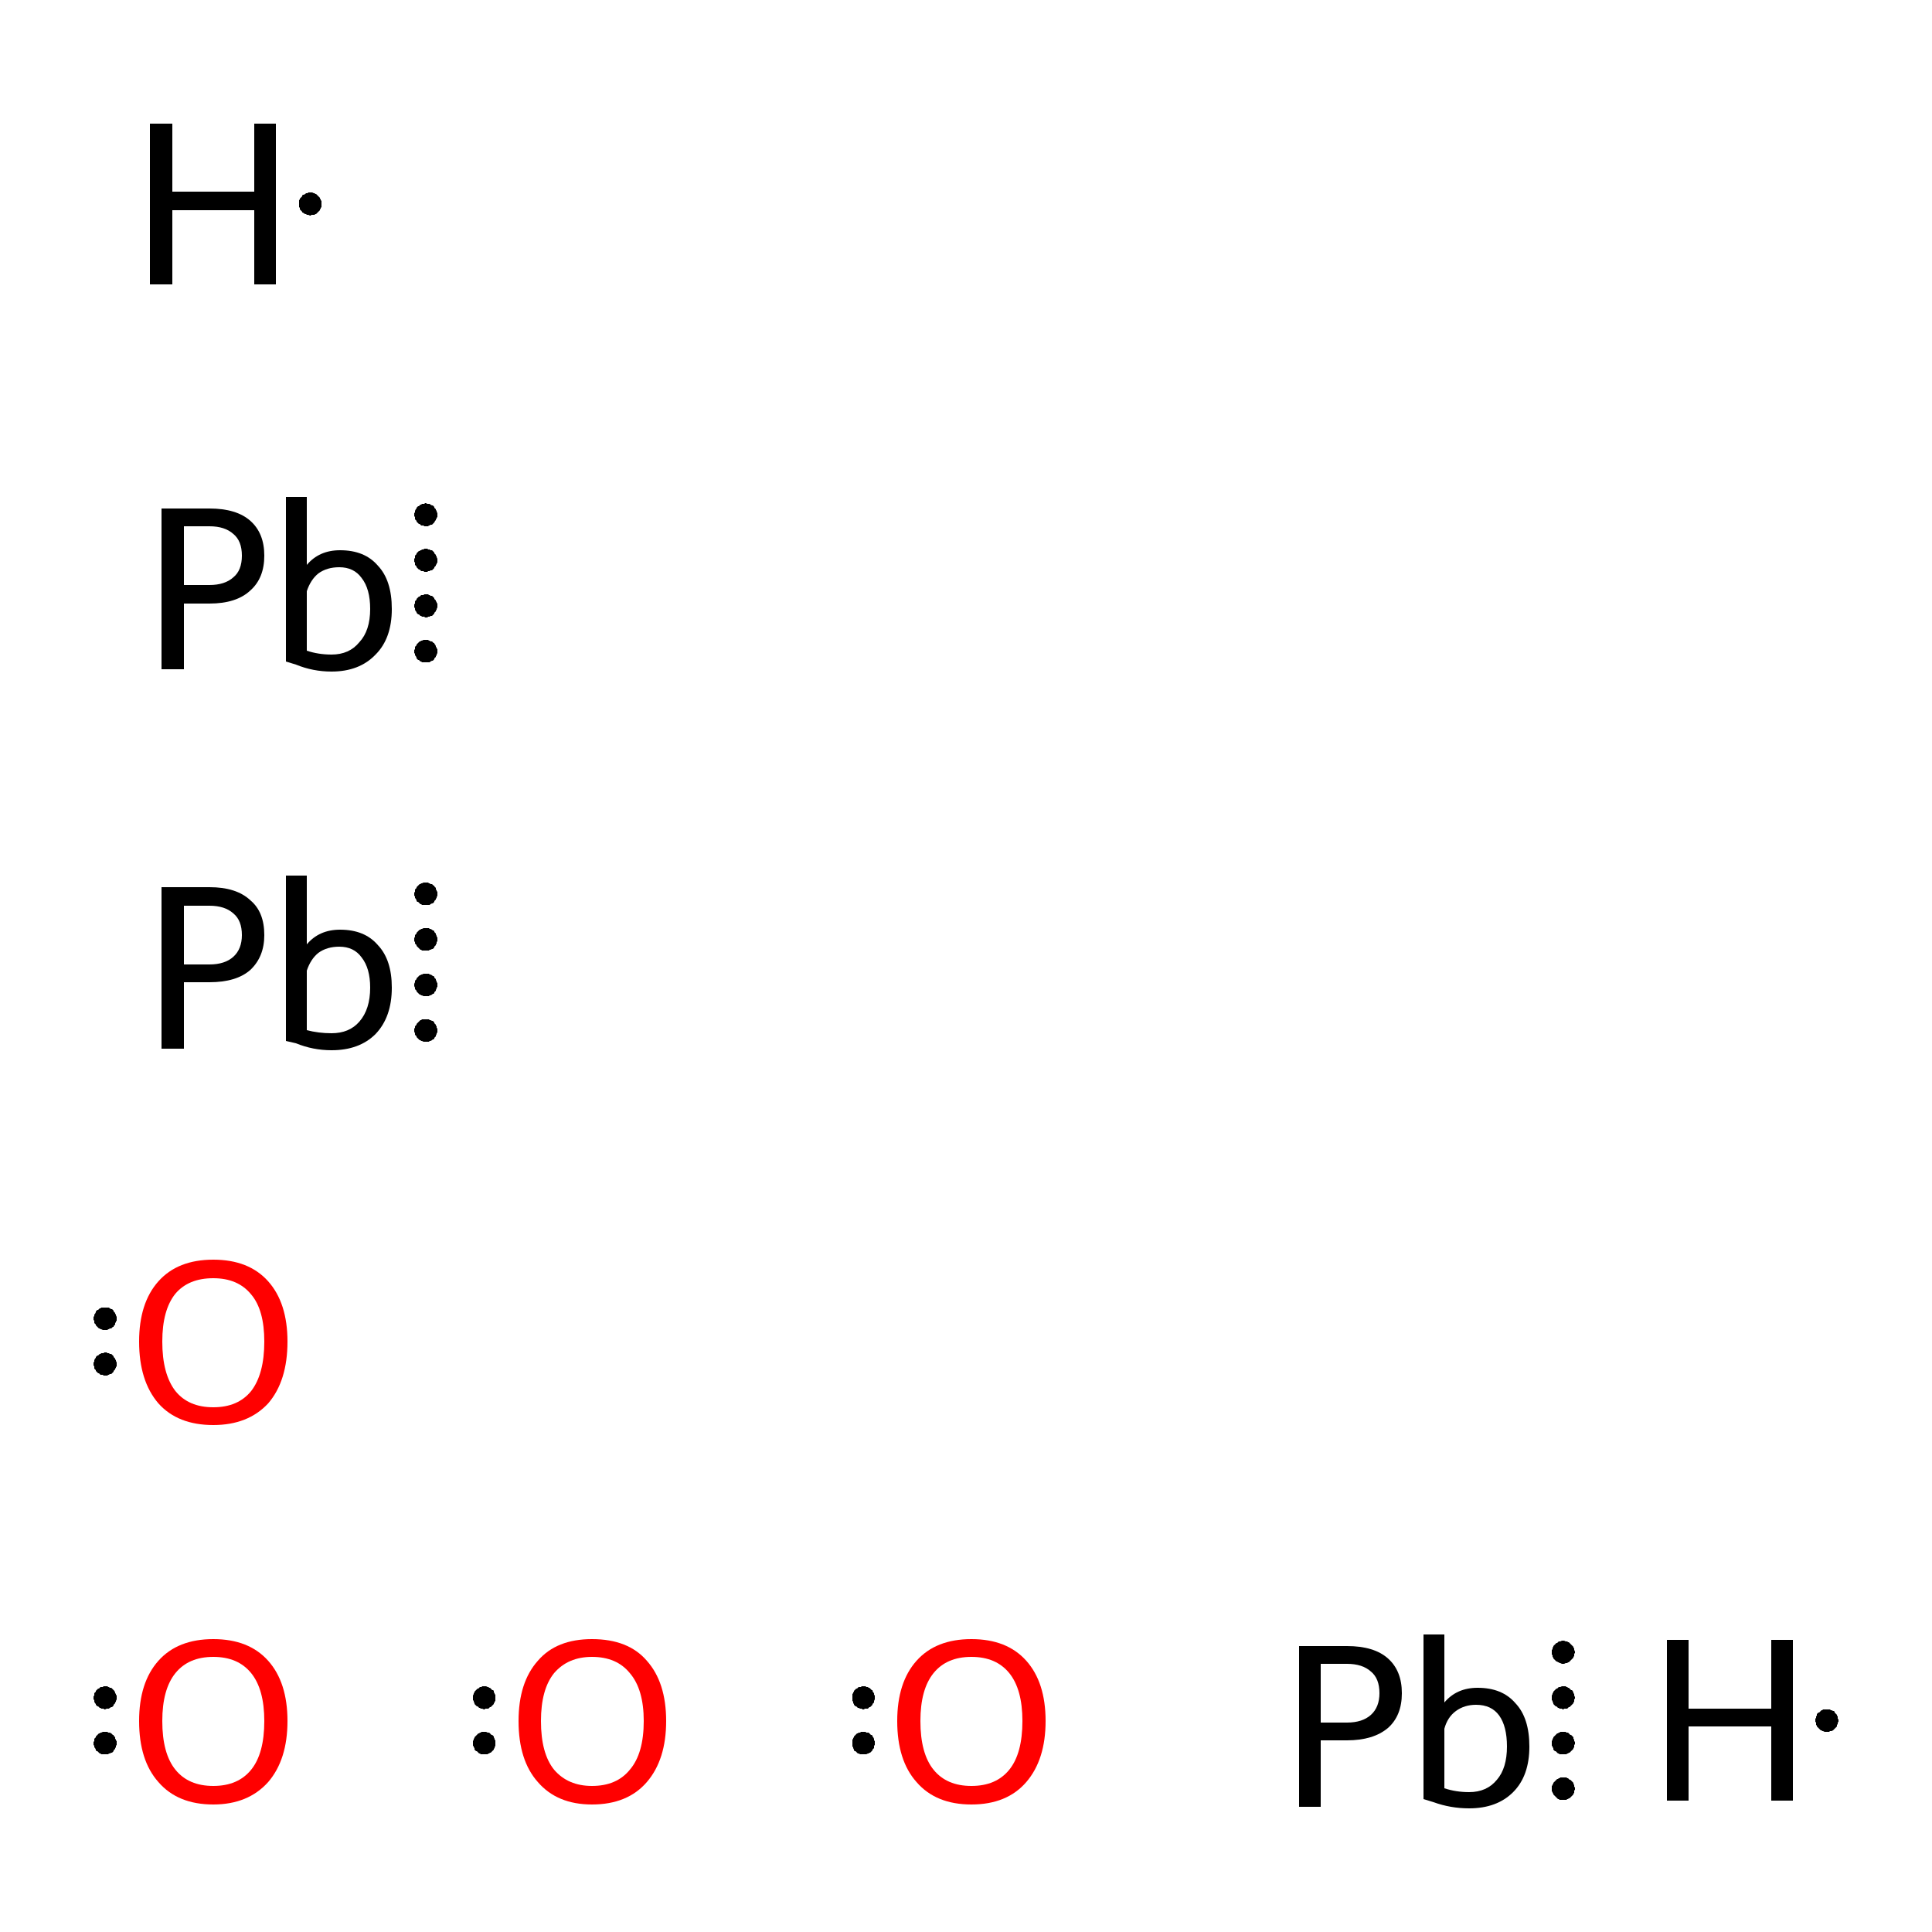 <?xml version='1.0' encoding='iso-8859-1'?>
<svg version='1.1' baseProfile='full'
              xmlns='http://www.w3.org/2000/svg'
                      xmlns:rdkit='http://www.rdkit.org/xml'
                      xmlns:xlink='http://www.w3.org/1999/xlink'
                  xml:space='preserve'
width='250px' height='250px' viewBox='0 0 250 250'>
<!-- END OF HEADER -->
<rect style='opacity:1.0;fill:#FFFFFF;stroke:none' width='250.0' height='250.0' x='0.0' y='0.0'> </rect>
<path class='atom-0' d='M 18.0 222.7
Q 18.0 217.7, 20.5 214.9
Q 23.0 212.1, 27.6 212.1
Q 32.2 212.1, 34.7 214.9
Q 37.2 217.7, 37.2 222.7
Q 37.2 227.7, 34.7 230.6
Q 32.1 233.5, 27.6 233.5
Q 23.0 233.5, 20.5 230.6
Q 18.0 227.8, 18.0 222.7
M 27.6 231.1
Q 30.8 231.1, 32.5 229.0
Q 34.2 226.9, 34.2 222.7
Q 34.2 218.6, 32.5 216.5
Q 30.8 214.4, 27.6 214.4
Q 24.4 214.4, 22.7 216.5
Q 21.0 218.6, 21.0 222.7
Q 21.0 226.9, 22.7 229.0
Q 24.4 231.1, 27.6 231.1
' fill='#FF0000'/>
<path class='atom-1' d='M 67.1 222.7
Q 67.1 217.7, 69.6 214.9
Q 72.0 212.1, 76.6 212.1
Q 81.3 212.1, 83.7 214.9
Q 86.2 217.7, 86.2 222.7
Q 86.2 227.7, 83.7 230.6
Q 81.2 233.5, 76.6 233.5
Q 72.1 233.5, 69.6 230.6
Q 67.1 227.8, 67.1 222.7
M 76.6 231.1
Q 79.8 231.1, 81.5 229.0
Q 83.3 226.9, 83.3 222.7
Q 83.3 218.6, 81.5 216.5
Q 79.8 214.4, 76.6 214.4
Q 73.5 214.4, 71.7 216.5
Q 70.0 218.6, 70.0 222.7
Q 70.0 226.9, 71.7 229.0
Q 73.5 231.1, 76.6 231.1
' fill='#FF0000'/>
<path class='atom-2' d='M 18.0 173.6
Q 18.0 168.6, 20.5 165.8
Q 23.0 163.0, 27.6 163.0
Q 32.2 163.0, 34.7 165.8
Q 37.2 168.6, 37.2 173.6
Q 37.2 178.7, 34.7 181.6
Q 32.1 184.4, 27.6 184.4
Q 23.0 184.4, 20.5 181.6
Q 18.0 178.7, 18.0 173.6
M 27.6 182.1
Q 30.8 182.1, 32.5 180.0
Q 34.2 177.8, 34.2 173.6
Q 34.2 169.5, 32.5 167.5
Q 30.8 165.4, 27.6 165.4
Q 24.4 165.4, 22.7 167.4
Q 21.0 169.5, 21.0 173.6
Q 21.0 177.8, 22.7 180.0
Q 24.4 182.1, 27.6 182.1
' fill='#FF0000'/>
<path class='atom-3' d='M 116.1 222.7
Q 116.1 217.7, 118.6 214.9
Q 121.1 212.1, 125.7 212.1
Q 130.3 212.1, 132.8 214.9
Q 135.3 217.7, 135.3 222.7
Q 135.3 227.7, 132.8 230.6
Q 130.3 233.5, 125.7 233.5
Q 121.1 233.5, 118.6 230.6
Q 116.1 227.8, 116.1 222.7
M 125.7 231.1
Q 128.9 231.1, 130.6 229.0
Q 132.3 226.9, 132.3 222.7
Q 132.3 218.6, 130.6 216.5
Q 128.9 214.4, 125.7 214.4
Q 122.5 214.4, 120.8 216.5
Q 119.1 218.6, 119.1 222.7
Q 119.1 226.9, 120.8 229.0
Q 122.5 231.1, 125.7 231.1
' fill='#FF0000'/>
<path class='atom-4' d='M 27.1 114.8
Q 30.6 114.8, 32.4 116.5
Q 34.2 118.0, 34.2 121.0
Q 34.2 123.8, 32.4 125.5
Q 30.6 127.1, 27.1 127.1
L 23.8 127.1
L 23.8 135.7
L 20.9 135.7
L 20.9 114.8
L 27.1 114.8
M 27.1 124.8
Q 29.1 124.8, 30.2 123.8
Q 31.3 122.8, 31.3 121.0
Q 31.3 119.1, 30.2 118.2
Q 29.1 117.2, 27.1 117.2
L 23.8 117.2
L 23.8 124.8
L 27.1 124.8
' fill='#000000'/>
<path class='atom-4' d='M 44.0 120.3
Q 47.2 120.3, 48.9 122.3
Q 50.7 124.2, 50.7 127.8
Q 50.7 131.6, 48.6 133.8
Q 46.5 135.9, 42.9 135.9
Q 40.5 135.9, 38.3 135.0
L 37.0 134.7
L 37.0 113.3
L 39.7 113.3
L 39.7 122.2
Q 41.3 120.3, 44.0 120.3
M 42.9 133.7
Q 45.2 133.7, 46.5 132.2
Q 47.9 130.6, 47.9 127.8
Q 47.9 125.3, 46.8 123.9
Q 45.8 122.5, 43.9 122.5
Q 42.3 122.5, 41.2 123.3
Q 40.2 124.1, 39.7 125.6
L 39.7 133.3
Q 41.2 133.7, 42.9 133.7
' fill='#000000'/>
<path class='atom-5' d='M 174.3 213.0
Q 177.8 213.0, 179.6 214.6
Q 181.4 216.2, 181.4 219.1
Q 181.4 222.0, 179.6 223.6
Q 177.7 225.2, 174.3 225.2
L 170.9 225.2
L 170.9 233.8
L 168.1 233.8
L 168.1 213.0
L 174.3 213.0
M 174.3 222.9
Q 176.3 222.9, 177.4 221.9
Q 178.5 220.9, 178.5 219.1
Q 178.5 217.2, 177.4 216.3
Q 176.3 215.3, 174.3 215.3
L 170.9 215.3
L 170.9 222.9
L 174.3 222.9
' fill='#000000'/>
<path class='atom-5' d='M 191.2 218.4
Q 194.4 218.4, 196.1 220.4
Q 197.9 222.3, 197.9 226.0
Q 197.9 229.8, 195.8 231.9
Q 193.7 234.0, 190.1 234.0
Q 187.7 234.0, 185.5 233.2
L 184.2 232.8
L 184.2 211.5
L 186.9 211.5
L 186.9 220.3
Q 188.5 218.4, 191.2 218.4
M 190.1 231.9
Q 192.4 231.9, 193.7 230.3
Q 195.0 228.8, 195.0 226.0
Q 195.0 223.4, 194.0 222.0
Q 193.0 220.6, 191.0 220.6
Q 189.5 220.6, 188.4 221.4
Q 187.3 222.2, 186.9 223.7
L 186.9 231.4
Q 188.4 231.9, 190.1 231.9
' fill='#000000'/>
<path class='atom-6' d='M 27.1 65.8
Q 30.6 65.8, 32.4 67.4
Q 34.2 69.0, 34.2 71.9
Q 34.2 74.8, 32.4 76.4
Q 30.6 78.1, 27.1 78.1
L 23.8 78.1
L 23.8 86.6
L 20.9 86.6
L 20.9 65.8
L 27.1 65.8
M 27.1 75.7
Q 29.1 75.7, 30.2 74.7
Q 31.3 73.8, 31.3 71.9
Q 31.3 70.0, 30.2 69.1
Q 29.1 68.1, 27.1 68.1
L 23.8 68.1
L 23.8 75.7
L 27.1 75.7
' fill='#000000'/>
<path class='atom-6' d='M 44.0 71.2
Q 47.2 71.2, 48.9 73.2
Q 50.7 75.1, 50.7 78.8
Q 50.7 82.6, 48.6 84.7
Q 46.5 86.9, 42.9 86.9
Q 40.5 86.9, 38.3 86.0
L 37.0 85.6
L 37.0 64.3
L 39.7 64.3
L 39.7 73.1
Q 41.3 71.2, 44.0 71.2
M 42.9 84.7
Q 45.2 84.7, 46.5 83.1
Q 47.9 81.6, 47.9 78.8
Q 47.9 76.2, 46.8 74.8
Q 45.8 73.4, 43.9 73.4
Q 42.3 73.4, 41.2 74.2
Q 40.2 75.0, 39.7 76.5
L 39.7 84.2
Q 41.2 84.7, 42.9 84.7
' fill='#000000'/>
<path class='atom-7' d='M 215.7 212.2
L 218.5 212.2
L 218.5 221.1
L 229.2 221.1
L 229.2 212.2
L 232.0 212.2
L 232.0 233.0
L 229.2 233.0
L 229.2 223.4
L 218.5 223.4
L 218.5 233.0
L 215.7 233.0
L 215.7 212.2
' fill='#000000'/>
<path class='atom-8' d='M 19.4 16.0
L 22.3 16.0
L 22.3 24.8
L 32.9 24.8
L 32.9 16.0
L 35.7 16.0
L 35.7 36.8
L 32.9 36.8
L 32.9 27.2
L 22.3 27.2
L 22.3 36.8
L 19.4 36.8
L 19.4 16.0
' fill='#000000'/>
<path class='atom-0' d='M 15.1,225.6 L 15.1,225.7 L 15.1,225.8 L 15.0,225.9 L 15.0,226.1 L 14.9,226.2 L 14.9,226.3 L 14.8,226.4 L 14.7,226.5 L 14.7,226.6 L 14.6,226.7 L 14.5,226.8 L 14.4,226.8 L 14.2,226.9 L 14.1,226.9 L 14.0,227.0 L 13.9,227.0 L 13.8,227.0 L 13.6,227.0 L 13.5,227.0 L 13.4,227.0 L 13.3,227.0 L 13.1,227.0 L 13.0,226.9 L 12.9,226.9 L 12.8,226.8 L 12.7,226.7 L 12.6,226.6 L 12.5,226.6 L 12.4,226.5 L 12.4,226.4 L 12.3,226.2 L 12.2,226.1 L 12.2,226.0 L 12.2,225.9 L 12.1,225.8 L 12.1,225.6 L 12.1,225.5 L 12.1,225.4 L 12.2,225.3 L 12.2,225.1 L 12.2,225.0 L 12.3,224.9 L 12.4,224.8 L 12.4,224.7 L 12.5,224.6 L 12.6,224.5 L 12.7,224.4 L 12.8,224.3 L 12.9,224.3 L 13.0,224.2 L 13.1,224.2 L 13.3,224.1 L 13.4,224.1 L 13.5,224.1 L 13.6,224.1 L 13.8,224.1 L 13.9,224.1 L 14.0,224.2 L 14.1,224.2 L 14.2,224.2 L 14.4,224.3 L 14.5,224.4 L 14.6,224.5 L 14.7,224.5 L 14.7,224.6 L 14.8,224.7 L 14.9,224.8 L 14.9,225.0 L 15.0,225.1 L 15.0,225.2 L 15.1,225.3 L 15.1,225.4 L 15.1,225.6 L 13.6,225.6 Z' style='fill:#000000;fill-rule:evenodd;fill-opacity:1;stroke:#000000;stroke-width:0.0px;stroke-linecap:butt;stroke-linejoin:miter;stroke-opacity:1;' />
<path class='atom-0' d='M 15.1,219.7 L 15.1,219.8 L 15.1,219.9 L 15.0,220.1 L 15.0,220.2 L 14.9,220.3 L 14.9,220.4 L 14.8,220.5 L 14.7,220.6 L 14.7,220.7 L 14.6,220.8 L 14.5,220.9 L 14.4,220.9 L 14.2,221.0 L 14.1,221.1 L 14.0,221.1 L 13.9,221.1 L 13.8,221.1 L 13.6,221.2 L 13.5,221.2 L 13.4,221.1 L 13.3,221.1 L 13.1,221.1 L 13.0,221.0 L 12.9,221.0 L 12.8,220.9 L 12.7,220.8 L 12.6,220.8 L 12.5,220.7 L 12.4,220.6 L 12.4,220.5 L 12.3,220.4 L 12.2,220.2 L 12.2,220.1 L 12.2,220.0 L 12.1,219.9 L 12.1,219.7 L 12.1,219.6 L 12.1,219.5 L 12.2,219.4 L 12.2,219.2 L 12.2,219.1 L 12.3,219.0 L 12.4,218.9 L 12.4,218.8 L 12.5,218.7 L 12.6,218.6 L 12.7,218.5 L 12.8,218.5 L 12.9,218.4 L 13.0,218.3 L 13.1,218.3 L 13.3,218.3 L 13.4,218.2 L 13.5,218.2 L 13.6,218.2 L 13.8,218.2 L 13.9,218.2 L 14.0,218.3 L 14.1,218.3 L 14.2,218.4 L 14.4,218.4 L 14.5,218.5 L 14.6,218.6 L 14.7,218.7 L 14.7,218.7 L 14.8,218.8 L 14.9,219.0 L 14.9,219.1 L 15.0,219.2 L 15.0,219.3 L 15.1,219.4 L 15.1,219.6 L 15.1,219.7 L 13.6,219.7 Z' style='fill:#000000;fill-rule:evenodd;fill-opacity:1;stroke:#000000;stroke-width:0.0px;stroke-linecap:butt;stroke-linejoin:miter;stroke-opacity:1;' />
<path class='atom-1' d='M 64.1,225.6 L 64.1,225.7 L 64.1,225.8 L 64.1,225.9 L 64.0,226.1 L 64.0,226.2 L 63.9,226.3 L 63.9,226.4 L 63.8,226.5 L 63.7,226.6 L 63.6,226.7 L 63.5,226.8 L 63.4,226.8 L 63.3,226.9 L 63.2,226.9 L 63.1,227.0 L 62.9,227.0 L 62.8,227.0 L 62.7,227.0 L 62.6,227.0 L 62.4,227.0 L 62.3,227.0 L 62.2,227.0 L 62.1,226.9 L 62.0,226.9 L 61.9,226.8 L 61.8,226.7 L 61.7,226.6 L 61.6,226.6 L 61.5,226.5 L 61.4,226.4 L 61.4,226.2 L 61.3,226.1 L 61.3,226.0 L 61.2,225.9 L 61.2,225.8 L 61.2,225.6 L 61.2,225.5 L 61.2,225.4 L 61.2,225.3 L 61.3,225.1 L 61.3,225.0 L 61.4,224.9 L 61.4,224.8 L 61.5,224.7 L 61.6,224.6 L 61.7,224.5 L 61.8,224.4 L 61.9,224.3 L 62.0,224.3 L 62.1,224.2 L 62.2,224.2 L 62.3,224.1 L 62.4,224.1 L 62.6,224.1 L 62.7,224.1 L 62.8,224.1 L 62.9,224.1 L 63.1,224.2 L 63.2,224.2 L 63.3,224.2 L 63.4,224.3 L 63.5,224.4 L 63.6,224.5 L 63.7,224.5 L 63.8,224.6 L 63.9,224.7 L 63.9,224.8 L 64.0,225.0 L 64.0,225.1 L 64.1,225.2 L 64.1,225.3 L 64.1,225.4 L 64.1,225.6 L 62.7,225.6 Z' style='fill:#000000;fill-rule:evenodd;fill-opacity:1;stroke:#000000;stroke-width:0.0px;stroke-linecap:butt;stroke-linejoin:miter;stroke-opacity:1;' />
<path class='atom-1' d='M 64.1,219.7 L 64.1,219.8 L 64.1,219.9 L 64.1,220.1 L 64.0,220.2 L 64.0,220.3 L 63.9,220.4 L 63.9,220.5 L 63.8,220.6 L 63.7,220.7 L 63.6,220.8 L 63.5,220.9 L 63.4,220.9 L 63.3,221.0 L 63.2,221.1 L 63.1,221.1 L 62.9,221.1 L 62.8,221.1 L 62.7,221.2 L 62.6,221.2 L 62.4,221.1 L 62.3,221.1 L 62.2,221.1 L 62.1,221.0 L 62.0,221.0 L 61.9,220.9 L 61.8,220.8 L 61.7,220.8 L 61.6,220.7 L 61.5,220.6 L 61.4,220.5 L 61.4,220.4 L 61.3,220.2 L 61.3,220.1 L 61.2,220.0 L 61.2,219.9 L 61.2,219.7 L 61.2,219.6 L 61.2,219.5 L 61.2,219.4 L 61.3,219.2 L 61.3,219.1 L 61.4,219.0 L 61.4,218.9 L 61.5,218.8 L 61.6,218.7 L 61.7,218.6 L 61.8,218.5 L 61.9,218.5 L 62.0,218.4 L 62.1,218.3 L 62.2,218.3 L 62.3,218.3 L 62.4,218.2 L 62.6,218.2 L 62.7,218.2 L 62.8,218.2 L 62.9,218.2 L 63.1,218.3 L 63.2,218.3 L 63.3,218.4 L 63.4,218.4 L 63.5,218.5 L 63.6,218.6 L 63.7,218.7 L 63.8,218.7 L 63.9,218.8 L 63.9,219.0 L 64.0,219.1 L 64.0,219.2 L 64.1,219.3 L 64.1,219.4 L 64.1,219.6 L 64.1,219.7 L 62.7,219.7 Z' style='fill:#000000;fill-rule:evenodd;fill-opacity:1;stroke:#000000;stroke-width:0.0px;stroke-linecap:butt;stroke-linejoin:miter;stroke-opacity:1;' />
<path class='atom-2' d='M 15.1,176.5 L 15.1,176.6 L 15.1,176.8 L 15.0,176.9 L 15.0,177.0 L 14.9,177.1 L 14.9,177.2 L 14.8,177.3 L 14.7,177.4 L 14.7,177.5 L 14.6,177.6 L 14.5,177.7 L 14.4,177.8 L 14.2,177.8 L 14.1,177.9 L 14.0,177.9 L 13.9,178.0 L 13.8,178.0 L 13.6,178.0 L 13.5,178.0 L 13.4,178.0 L 13.3,177.9 L 13.1,177.9 L 13.0,177.9 L 12.9,177.8 L 12.8,177.7 L 12.7,177.7 L 12.6,177.6 L 12.5,177.5 L 12.4,177.4 L 12.4,177.3 L 12.3,177.2 L 12.2,177.1 L 12.2,176.9 L 12.2,176.8 L 12.1,176.7 L 12.1,176.6 L 12.1,176.4 L 12.1,176.3 L 12.2,176.2 L 12.2,176.1 L 12.2,176.0 L 12.3,175.8 L 12.4,175.7 L 12.4,175.6 L 12.5,175.5 L 12.6,175.4 L 12.7,175.4 L 12.8,175.3 L 12.9,175.2 L 13.0,175.2 L 13.1,175.1 L 13.3,175.1 L 13.4,175.1 L 13.5,175.0 L 13.6,175.0 L 13.8,175.0 L 13.9,175.1 L 14.0,175.1 L 14.1,175.1 L 14.2,175.2 L 14.4,175.2 L 14.5,175.3 L 14.6,175.4 L 14.7,175.5 L 14.7,175.6 L 14.8,175.7 L 14.9,175.8 L 14.9,175.9 L 15.0,176.0 L 15.0,176.1 L 15.1,176.3 L 15.1,176.4 L 15.1,176.5 L 13.6,176.5 Z' style='fill:#000000;fill-rule:evenodd;fill-opacity:1;stroke:#000000;stroke-width:0.0px;stroke-linecap:butt;stroke-linejoin:miter;stroke-opacity:1;' />
<path class='atom-2' d='M 15.1,170.6 L 15.1,170.8 L 15.1,170.9 L 15.0,171.0 L 15.0,171.1 L 14.9,171.2 L 14.9,171.4 L 14.8,171.5 L 14.7,171.6 L 14.7,171.7 L 14.6,171.7 L 14.5,171.8 L 14.4,171.9 L 14.2,171.9 L 14.1,172.0 L 14.0,172.0 L 13.9,172.1 L 13.8,172.1 L 13.6,172.1 L 13.5,172.1 L 13.4,172.1 L 13.3,172.1 L 13.1,172.0 L 13.0,172.0 L 12.9,171.9 L 12.8,171.9 L 12.7,171.8 L 12.6,171.7 L 12.5,171.6 L 12.4,171.5 L 12.4,171.4 L 12.3,171.3 L 12.2,171.2 L 12.2,171.1 L 12.2,170.9 L 12.1,170.8 L 12.1,170.7 L 12.1,170.6 L 12.1,170.4 L 12.2,170.3 L 12.2,170.2 L 12.2,170.1 L 12.3,170.0 L 12.4,169.8 L 12.4,169.7 L 12.5,169.6 L 12.6,169.5 L 12.7,169.5 L 12.8,169.4 L 12.9,169.3 L 13.0,169.3 L 13.1,169.2 L 13.3,169.2 L 13.4,169.2 L 13.5,169.2 L 13.6,169.2 L 13.8,169.2 L 13.9,169.2 L 14.0,169.2 L 14.1,169.2 L 14.2,169.3 L 14.4,169.4 L 14.5,169.4 L 14.6,169.5 L 14.7,169.6 L 14.7,169.7 L 14.8,169.8 L 14.9,169.9 L 14.9,170.0 L 15.0,170.1 L 15.0,170.2 L 15.1,170.4 L 15.1,170.5 L 15.1,170.6 L 13.6,170.6 Z' style='fill:#000000;fill-rule:evenodd;fill-opacity:1;stroke:#000000;stroke-width:0.0px;stroke-linecap:butt;stroke-linejoin:miter;stroke-opacity:1;' />
<path class='atom-3' d='M 113.2,225.6 L 113.2,225.7 L 113.2,225.8 L 113.1,225.9 L 113.1,226.1 L 113.1,226.2 L 113.0,226.3 L 112.9,226.4 L 112.9,226.5 L 112.8,226.6 L 112.7,226.7 L 112.6,226.8 L 112.5,226.8 L 112.4,226.9 L 112.3,226.9 L 112.1,227.0 L 112.0,227.0 L 111.9,227.0 L 111.8,227.0 L 111.6,227.0 L 111.5,227.0 L 111.4,227.0 L 111.3,227.0 L 111.1,226.9 L 111.0,226.9 L 110.9,226.8 L 110.8,226.7 L 110.7,226.6 L 110.6,226.6 L 110.5,226.5 L 110.5,226.4 L 110.4,226.2 L 110.4,226.1 L 110.3,226.0 L 110.3,225.9 L 110.3,225.8 L 110.3,225.6 L 110.3,225.5 L 110.3,225.4 L 110.3,225.3 L 110.3,225.1 L 110.4,225.0 L 110.4,224.9 L 110.5,224.8 L 110.5,224.7 L 110.6,224.6 L 110.7,224.5 L 110.8,224.4 L 110.9,224.3 L 111.0,224.3 L 111.1,224.2 L 111.3,224.2 L 111.4,224.1 L 111.5,224.1 L 111.6,224.1 L 111.8,224.1 L 111.9,224.1 L 112.0,224.1 L 112.1,224.2 L 112.3,224.2 L 112.4,224.2 L 112.5,224.3 L 112.6,224.4 L 112.7,224.5 L 112.8,224.5 L 112.9,224.6 L 112.9,224.7 L 113.0,224.8 L 113.1,225.0 L 113.1,225.1 L 113.1,225.2 L 113.2,225.3 L 113.2,225.4 L 113.2,225.6 L 111.7,225.6 Z' style='fill:#000000;fill-rule:evenodd;fill-opacity:1;stroke:#000000;stroke-width:0.0px;stroke-linecap:butt;stroke-linejoin:miter;stroke-opacity:1;' />
<path class='atom-3' d='M 113.2,219.7 L 113.2,219.8 L 113.2,219.9 L 113.1,220.1 L 113.1,220.2 L 113.1,220.3 L 113.0,220.4 L 112.9,220.5 L 112.9,220.6 L 112.8,220.7 L 112.7,220.8 L 112.6,220.9 L 112.5,220.9 L 112.4,221.0 L 112.3,221.1 L 112.1,221.1 L 112.0,221.1 L 111.9,221.1 L 111.8,221.2 L 111.6,221.2 L 111.5,221.1 L 111.4,221.1 L 111.3,221.1 L 111.1,221.0 L 111.0,221.0 L 110.9,220.9 L 110.8,220.8 L 110.7,220.8 L 110.6,220.7 L 110.5,220.6 L 110.5,220.5 L 110.4,220.4 L 110.4,220.2 L 110.3,220.1 L 110.3,220.0 L 110.3,219.9 L 110.3,219.7 L 110.3,219.6 L 110.3,219.5 L 110.3,219.4 L 110.3,219.2 L 110.4,219.1 L 110.4,219.0 L 110.5,218.9 L 110.5,218.8 L 110.6,218.7 L 110.7,218.6 L 110.8,218.5 L 110.9,218.5 L 111.0,218.4 L 111.1,218.3 L 111.3,218.3 L 111.4,218.3 L 111.5,218.2 L 111.6,218.2 L 111.8,218.2 L 111.9,218.2 L 112.0,218.2 L 112.1,218.3 L 112.3,218.3 L 112.4,218.4 L 112.5,218.4 L 112.6,218.5 L 112.7,218.6 L 112.8,218.7 L 112.9,218.7 L 112.9,218.8 L 113.0,219.0 L 113.1,219.1 L 113.1,219.2 L 113.1,219.3 L 113.2,219.4 L 113.2,219.6 L 113.2,219.7 L 111.7,219.7 Z' style='fill:#000000;fill-rule:evenodd;fill-opacity:1;stroke:#000000;stroke-width:0.0px;stroke-linecap:butt;stroke-linejoin:miter;stroke-opacity:1;' />
<path class='atom-4' d='M 56.6,133.3 L 56.6,133.5 L 56.6,133.6 L 56.5,133.7 L 56.5,133.8 L 56.4,134.0 L 56.4,134.1 L 56.3,134.2 L 56.2,134.3 L 56.2,134.4 L 56.1,134.5 L 56.0,134.5 L 55.9,134.6 L 55.7,134.7 L 55.6,134.7 L 55.5,134.8 L 55.4,134.8 L 55.3,134.8 L 55.1,134.8 L 55.0,134.8 L 54.9,134.8 L 54.8,134.8 L 54.6,134.7 L 54.5,134.7 L 54.4,134.6 L 54.3,134.6 L 54.2,134.5 L 54.1,134.4 L 54.0,134.3 L 53.9,134.2 L 53.9,134.1 L 53.8,134.0 L 53.7,133.9 L 53.7,133.8 L 53.7,133.7 L 53.6,133.5 L 53.6,133.4 L 53.6,133.3 L 53.6,133.1 L 53.7,133.0 L 53.7,132.9 L 53.7,132.8 L 53.8,132.7 L 53.9,132.6 L 53.9,132.5 L 54.0,132.4 L 54.1,132.3 L 54.2,132.2 L 54.3,132.1 L 54.4,132.0 L 54.5,132.0 L 54.6,131.9 L 54.8,131.9 L 54.9,131.9 L 55.0,131.9 L 55.1,131.9 L 55.3,131.9 L 55.4,131.9 L 55.5,131.9 L 55.6,132.0 L 55.7,132.0 L 55.9,132.1 L 56.0,132.1 L 56.1,132.2 L 56.2,132.3 L 56.2,132.4 L 56.3,132.5 L 56.4,132.6 L 56.4,132.7 L 56.5,132.8 L 56.5,133.0 L 56.6,133.1 L 56.6,133.2 L 56.6,133.3 L 55.1,133.3 Z' style='fill:#000000;fill-rule:evenodd;fill-opacity:1;stroke:#000000;stroke-width:0.0px;stroke-linecap:butt;stroke-linejoin:miter;stroke-opacity:1;' />
<path class='atom-4' d='M 56.6,115.7 L 56.6,115.8 L 56.6,115.9 L 56.5,116.1 L 56.5,116.2 L 56.4,116.3 L 56.4,116.4 L 56.3,116.5 L 56.2,116.6 L 56.2,116.7 L 56.1,116.8 L 56.0,116.9 L 55.9,116.9 L 55.7,117.0 L 55.6,117.1 L 55.5,117.1 L 55.4,117.1 L 55.3,117.1 L 55.1,117.1 L 55.0,117.1 L 54.9,117.1 L 54.8,117.1 L 54.6,117.1 L 54.5,117.0 L 54.4,117.0 L 54.3,116.9 L 54.2,116.8 L 54.1,116.7 L 54.0,116.7 L 53.9,116.6 L 53.9,116.5 L 53.8,116.3 L 53.7,116.2 L 53.7,116.1 L 53.7,116.0 L 53.6,115.9 L 53.6,115.7 L 53.6,115.6 L 53.6,115.5 L 53.7,115.4 L 53.7,115.2 L 53.7,115.1 L 53.8,115.0 L 53.9,114.9 L 53.9,114.8 L 54.0,114.7 L 54.1,114.6 L 54.2,114.5 L 54.3,114.4 L 54.4,114.4 L 54.5,114.3 L 54.6,114.3 L 54.8,114.2 L 54.9,114.2 L 55.0,114.2 L 55.1,114.2 L 55.3,114.2 L 55.4,114.2 L 55.5,114.3 L 55.6,114.3 L 55.7,114.4 L 55.9,114.4 L 56.0,114.5 L 56.1,114.6 L 56.2,114.6 L 56.2,114.7 L 56.3,114.8 L 56.4,114.9 L 56.4,115.1 L 56.5,115.2 L 56.5,115.3 L 56.6,115.4 L 56.6,115.5 L 56.6,115.7 L 55.1,115.7 Z' style='fill:#000000;fill-rule:evenodd;fill-opacity:1;stroke:#000000;stroke-width:0.0px;stroke-linecap:butt;stroke-linejoin:miter;stroke-opacity:1;' />
<path class='atom-4' d='M 56.6,127.5 L 56.6,127.6 L 56.6,127.7 L 56.5,127.8 L 56.5,127.9 L 56.4,128.1 L 56.4,128.2 L 56.3,128.3 L 56.2,128.4 L 56.2,128.5 L 56.1,128.6 L 56.0,128.6 L 55.9,128.7 L 55.7,128.8 L 55.6,128.8 L 55.5,128.9 L 55.4,128.9 L 55.3,128.9 L 55.1,128.9 L 55.0,128.9 L 54.9,128.9 L 54.8,128.9 L 54.6,128.8 L 54.5,128.8 L 54.4,128.7 L 54.3,128.7 L 54.2,128.6 L 54.1,128.5 L 54.0,128.4 L 53.9,128.3 L 53.9,128.2 L 53.8,128.1 L 53.7,128.0 L 53.7,127.9 L 53.7,127.8 L 53.6,127.6 L 53.6,127.5 L 53.6,127.4 L 53.6,127.3 L 53.7,127.1 L 53.7,127.0 L 53.7,126.9 L 53.8,126.8 L 53.9,126.7 L 53.9,126.6 L 54.0,126.5 L 54.1,126.4 L 54.2,126.3 L 54.3,126.2 L 54.4,126.2 L 54.5,126.1 L 54.6,126.1 L 54.8,126.0 L 54.9,126.0 L 55.0,126.0 L 55.1,126.0 L 55.3,126.0 L 55.4,126.0 L 55.5,126.0 L 55.6,126.1 L 55.7,126.1 L 55.9,126.2 L 56.0,126.3 L 56.1,126.3 L 56.2,126.4 L 56.2,126.5 L 56.3,126.6 L 56.4,126.7 L 56.4,126.8 L 56.5,127.0 L 56.5,127.1 L 56.6,127.2 L 56.6,127.3 L 56.6,127.5 L 55.1,127.5 Z' style='fill:#000000;fill-rule:evenodd;fill-opacity:1;stroke:#000000;stroke-width:0.0px;stroke-linecap:butt;stroke-linejoin:miter;stroke-opacity:1;' />
<path class='atom-4' d='M 56.6,121.6 L 56.6,121.7 L 56.6,121.8 L 56.5,121.9 L 56.5,122.1 L 56.4,122.2 L 56.4,122.3 L 56.3,122.4 L 56.2,122.5 L 56.2,122.6 L 56.1,122.7 L 56.0,122.8 L 55.9,122.8 L 55.7,122.9 L 55.6,122.9 L 55.5,123.0 L 55.4,123.0 L 55.3,123.0 L 55.1,123.0 L 55.0,123.0 L 54.9,123.0 L 54.8,123.0 L 54.6,123.0 L 54.5,122.9 L 54.4,122.9 L 54.3,122.8 L 54.2,122.7 L 54.1,122.6 L 54.0,122.5 L 53.9,122.4 L 53.9,122.3 L 53.8,122.2 L 53.7,122.1 L 53.7,122.0 L 53.7,121.9 L 53.6,121.8 L 53.6,121.6 L 53.6,121.5 L 53.6,121.4 L 53.7,121.2 L 53.7,121.1 L 53.7,121.0 L 53.8,120.9 L 53.9,120.8 L 53.9,120.7 L 54.0,120.6 L 54.1,120.5 L 54.2,120.4 L 54.3,120.3 L 54.4,120.3 L 54.5,120.2 L 54.6,120.2 L 54.8,120.1 L 54.9,120.1 L 55.0,120.1 L 55.1,120.1 L 55.3,120.1 L 55.4,120.1 L 55.5,120.1 L 55.6,120.2 L 55.7,120.2 L 55.9,120.3 L 56.0,120.4 L 56.1,120.4 L 56.2,120.5 L 56.2,120.6 L 56.3,120.7 L 56.4,120.8 L 56.4,120.9 L 56.5,121.1 L 56.5,121.2 L 56.6,121.3 L 56.6,121.4 L 56.6,121.6 L 55.1,121.6 Z' style='fill:#000000;fill-rule:evenodd;fill-opacity:1;stroke:#000000;stroke-width:0.0px;stroke-linecap:butt;stroke-linejoin:miter;stroke-opacity:1;' />
<path class='atom-5' d='M 203.8,231.5 L 203.8,231.6 L 203.7,231.7 L 203.7,231.8 L 203.7,232.0 L 203.6,232.1 L 203.6,232.2 L 203.5,232.3 L 203.4,232.4 L 203.3,232.5 L 203.2,232.6 L 203.1,232.7 L 203.0,232.7 L 202.9,232.8 L 202.8,232.8 L 202.7,232.9 L 202.6,232.9 L 202.4,232.9 L 202.3,232.9 L 202.2,232.9 L 202.1,232.9 L 201.9,232.9 L 201.8,232.9 L 201.7,232.8 L 201.6,232.8 L 201.5,232.7 L 201.4,232.6 L 201.3,232.5 L 201.2,232.4 L 201.1,232.3 L 201.0,232.2 L 201.0,232.1 L 200.9,232.0 L 200.9,231.9 L 200.8,231.8 L 200.8,231.6 L 200.8,231.5 L 200.8,231.4 L 200.8,231.3 L 200.8,231.1 L 200.9,231.0 L 200.9,230.9 L 201.0,230.8 L 201.0,230.7 L 201.1,230.6 L 201.2,230.5 L 201.3,230.4 L 201.4,230.3 L 201.5,230.2 L 201.6,230.2 L 201.7,230.1 L 201.8,230.1 L 201.9,230.0 L 202.1,230.0 L 202.2,230.0 L 202.3,230.0 L 202.4,230.0 L 202.6,230.0 L 202.7,230.0 L 202.8,230.1 L 202.9,230.1 L 203.0,230.2 L 203.1,230.3 L 203.2,230.3 L 203.3,230.4 L 203.4,230.5 L 203.5,230.6 L 203.6,230.7 L 203.6,230.8 L 203.7,231.0 L 203.7,231.1 L 203.7,231.2 L 203.8,231.3 L 203.8,231.5 L 202.3,231.5 Z' style='fill:#000000;fill-rule:evenodd;fill-opacity:1;stroke:#000000;stroke-width:0.0px;stroke-linecap:butt;stroke-linejoin:miter;stroke-opacity:1;' />
<path class='atom-5' d='M 203.8,213.8 L 203.8,213.9 L 203.7,214.0 L 203.7,214.2 L 203.7,214.3 L 203.6,214.4 L 203.6,214.5 L 203.5,214.6 L 203.4,214.7 L 203.3,214.8 L 203.2,214.9 L 203.1,215.0 L 203.0,215.1 L 202.9,215.1 L 202.8,215.2 L 202.7,215.2 L 202.6,215.2 L 202.4,215.3 L 202.3,215.3 L 202.2,215.3 L 202.1,215.3 L 201.9,215.2 L 201.8,215.2 L 201.7,215.1 L 201.6,215.1 L 201.5,215.0 L 201.4,215.0 L 201.3,214.9 L 201.2,214.8 L 201.1,214.7 L 201.0,214.6 L 201.0,214.5 L 200.9,214.4 L 200.9,214.2 L 200.8,214.1 L 200.8,214.0 L 200.8,213.9 L 200.8,213.7 L 200.8,213.6 L 200.8,213.5 L 200.9,213.4 L 200.9,213.2 L 201.0,213.1 L 201.0,213.0 L 201.1,212.9 L 201.2,212.8 L 201.3,212.7 L 201.4,212.6 L 201.5,212.6 L 201.6,212.5 L 201.7,212.4 L 201.8,212.4 L 201.9,212.4 L 202.1,212.3 L 202.2,212.3 L 202.3,212.3 L 202.4,212.3 L 202.6,212.4 L 202.7,212.4 L 202.8,212.4 L 202.9,212.5 L 203.0,212.5 L 203.1,212.6 L 203.2,212.7 L 203.3,212.8 L 203.4,212.9 L 203.5,213.0 L 203.6,213.1 L 203.6,213.2 L 203.7,213.3 L 203.7,213.4 L 203.7,213.5 L 203.8,213.7 L 203.8,213.8 L 202.3,213.8 Z' style='fill:#000000;fill-rule:evenodd;fill-opacity:1;stroke:#000000;stroke-width:0.0px;stroke-linecap:butt;stroke-linejoin:miter;stroke-opacity:1;' />
<path class='atom-5' d='M 203.8,225.6 L 203.8,225.7 L 203.7,225.8 L 203.7,225.9 L 203.7,226.1 L 203.6,226.2 L 203.6,226.3 L 203.5,226.4 L 203.4,226.5 L 203.3,226.6 L 203.2,226.7 L 203.1,226.8 L 203.0,226.8 L 202.9,226.9 L 202.8,226.9 L 202.7,227.0 L 202.6,227.0 L 202.4,227.0 L 202.3,227.0 L 202.2,227.0 L 202.1,227.0 L 201.9,227.0 L 201.8,227.0 L 201.7,226.9 L 201.6,226.9 L 201.5,226.8 L 201.4,226.7 L 201.3,226.6 L 201.2,226.6 L 201.1,226.5 L 201.0,226.4 L 201.0,226.2 L 200.9,226.1 L 200.9,226.0 L 200.8,225.9 L 200.8,225.8 L 200.8,225.6 L 200.8,225.5 L 200.8,225.4 L 200.8,225.3 L 200.9,225.1 L 200.9,225.0 L 201.0,224.9 L 201.0,224.8 L 201.1,224.7 L 201.2,224.6 L 201.3,224.5 L 201.4,224.4 L 201.5,224.3 L 201.6,224.3 L 201.7,224.2 L 201.8,224.2 L 201.9,224.1 L 202.1,224.1 L 202.2,224.1 L 202.3,224.1 L 202.4,224.1 L 202.6,224.1 L 202.7,224.2 L 202.8,224.2 L 202.9,224.2 L 203.0,224.3 L 203.1,224.4 L 203.2,224.5 L 203.3,224.5 L 203.4,224.6 L 203.5,224.7 L 203.6,224.8 L 203.6,225.0 L 203.7,225.1 L 203.7,225.2 L 203.7,225.3 L 203.8,225.4 L 203.8,225.6 L 202.3,225.6 Z' style='fill:#000000;fill-rule:evenodd;fill-opacity:1;stroke:#000000;stroke-width:0.0px;stroke-linecap:butt;stroke-linejoin:miter;stroke-opacity:1;' />
<path class='atom-5' d='M 203.8,219.7 L 203.8,219.8 L 203.7,219.9 L 203.7,220.1 L 203.7,220.2 L 203.6,220.3 L 203.6,220.4 L 203.5,220.5 L 203.4,220.6 L 203.3,220.7 L 203.2,220.8 L 203.1,220.9 L 203.0,220.9 L 202.9,221.0 L 202.8,221.1 L 202.7,221.1 L 202.6,221.1 L 202.4,221.1 L 202.3,221.2 L 202.2,221.2 L 202.1,221.1 L 201.9,221.1 L 201.8,221.1 L 201.7,221.0 L 201.6,221.0 L 201.5,220.9 L 201.4,220.8 L 201.3,220.8 L 201.2,220.7 L 201.1,220.6 L 201.0,220.5 L 201.0,220.4 L 200.9,220.2 L 200.9,220.1 L 200.8,220.0 L 200.8,219.9 L 200.8,219.7 L 200.8,219.6 L 200.8,219.5 L 200.8,219.4 L 200.9,219.2 L 200.9,219.1 L 201.0,219.0 L 201.0,218.9 L 201.1,218.8 L 201.2,218.7 L 201.3,218.6 L 201.4,218.5 L 201.5,218.5 L 201.6,218.4 L 201.7,218.3 L 201.8,218.3 L 201.9,218.3 L 202.1,218.2 L 202.2,218.2 L 202.3,218.2 L 202.4,218.2 L 202.6,218.2 L 202.7,218.3 L 202.8,218.3 L 202.9,218.4 L 203.0,218.4 L 203.1,218.5 L 203.2,218.6 L 203.3,218.7 L 203.4,218.7 L 203.5,218.8 L 203.6,219.0 L 203.6,219.1 L 203.7,219.2 L 203.7,219.3 L 203.7,219.4 L 203.8,219.6 L 203.8,219.7 L 202.3,219.7 Z' style='fill:#000000;fill-rule:evenodd;fill-opacity:1;stroke:#000000;stroke-width:0.0px;stroke-linecap:butt;stroke-linejoin:miter;stroke-opacity:1;' />
<path class='atom-6' d='M 56.6,84.3 L 56.6,84.4 L 56.6,84.5 L 56.5,84.7 L 56.5,84.8 L 56.4,84.9 L 56.4,85.0 L 56.3,85.1 L 56.2,85.2 L 56.2,85.3 L 56.1,85.4 L 56.0,85.5 L 55.9,85.5 L 55.7,85.6 L 55.6,85.7 L 55.5,85.7 L 55.4,85.7 L 55.3,85.7 L 55.1,85.7 L 55.0,85.7 L 54.9,85.7 L 54.8,85.7 L 54.6,85.7 L 54.5,85.6 L 54.4,85.6 L 54.3,85.5 L 54.2,85.4 L 54.1,85.4 L 54.0,85.3 L 53.9,85.2 L 53.9,85.1 L 53.8,84.9 L 53.7,84.8 L 53.7,84.7 L 53.7,84.6 L 53.6,84.5 L 53.6,84.3 L 53.6,84.2 L 53.6,84.1 L 53.7,84.0 L 53.7,83.8 L 53.7,83.7 L 53.8,83.6 L 53.9,83.5 L 53.9,83.4 L 54.0,83.3 L 54.1,83.2 L 54.2,83.1 L 54.3,83.0 L 54.4,83.0 L 54.5,82.9 L 54.6,82.9 L 54.8,82.8 L 54.9,82.8 L 55.0,82.8 L 55.1,82.8 L 55.3,82.8 L 55.4,82.8 L 55.5,82.9 L 55.6,82.9 L 55.7,83.0 L 55.9,83.0 L 56.0,83.1 L 56.1,83.2 L 56.2,83.2 L 56.2,83.3 L 56.3,83.4 L 56.4,83.6 L 56.4,83.7 L 56.5,83.8 L 56.5,83.9 L 56.6,84.0 L 56.6,84.2 L 56.6,84.3 L 55.1,84.3 Z' style='fill:#000000;fill-rule:evenodd;fill-opacity:1;stroke:#000000;stroke-width:0.0px;stroke-linecap:butt;stroke-linejoin:miter;stroke-opacity:1;' />
<path class='atom-6' d='M 56.6,66.6 L 56.6,66.7 L 56.6,66.9 L 56.5,67.0 L 56.5,67.1 L 56.4,67.2 L 56.4,67.3 L 56.3,67.4 L 56.2,67.6 L 56.2,67.6 L 56.1,67.7 L 56.0,67.8 L 55.9,67.9 L 55.7,67.9 L 55.6,68.0 L 55.5,68.0 L 55.4,68.1 L 55.3,68.1 L 55.1,68.1 L 55.0,68.1 L 54.9,68.1 L 54.8,68.0 L 54.6,68.0 L 54.5,68.0 L 54.4,67.9 L 54.3,67.8 L 54.2,67.8 L 54.1,67.7 L 54.0,67.6 L 53.9,67.5 L 53.9,67.4 L 53.8,67.3 L 53.7,67.2 L 53.7,67.1 L 53.7,66.9 L 53.6,66.8 L 53.6,66.7 L 53.6,66.6 L 53.6,66.4 L 53.7,66.3 L 53.7,66.2 L 53.7,66.1 L 53.8,65.9 L 53.9,65.8 L 53.9,65.7 L 54.0,65.6 L 54.1,65.5 L 54.2,65.5 L 54.3,65.4 L 54.4,65.3 L 54.5,65.3 L 54.6,65.2 L 54.8,65.2 L 54.9,65.2 L 55.0,65.1 L 55.1,65.1 L 55.3,65.2 L 55.4,65.2 L 55.5,65.2 L 55.6,65.2 L 55.7,65.3 L 55.9,65.4 L 56.0,65.4 L 56.1,65.5 L 56.2,65.6 L 56.2,65.7 L 56.3,65.8 L 56.4,65.9 L 56.4,66.0 L 56.5,66.1 L 56.5,66.2 L 56.6,66.4 L 56.6,66.5 L 56.6,66.6 L 55.1,66.6 Z' style='fill:#000000;fill-rule:evenodd;fill-opacity:1;stroke:#000000;stroke-width:0.0px;stroke-linecap:butt;stroke-linejoin:miter;stroke-opacity:1;' />
<path class='atom-6' d='M 56.6,78.4 L 56.6,78.5 L 56.6,78.6 L 56.5,78.8 L 56.5,78.9 L 56.4,79.0 L 56.4,79.1 L 56.3,79.2 L 56.2,79.3 L 56.2,79.4 L 56.1,79.5 L 56.0,79.6 L 55.9,79.7 L 55.7,79.7 L 55.6,79.8 L 55.5,79.8 L 55.4,79.8 L 55.3,79.9 L 55.1,79.9 L 55.0,79.9 L 54.9,79.8 L 54.8,79.8 L 54.6,79.8 L 54.5,79.7 L 54.4,79.7 L 54.3,79.6 L 54.2,79.5 L 54.1,79.5 L 54.0,79.4 L 53.9,79.3 L 53.9,79.2 L 53.8,79.1 L 53.7,78.9 L 53.7,78.8 L 53.7,78.7 L 53.6,78.6 L 53.6,78.5 L 53.6,78.3 L 53.6,78.2 L 53.7,78.1 L 53.7,78.0 L 53.7,77.8 L 53.8,77.7 L 53.9,77.6 L 53.9,77.5 L 54.0,77.4 L 54.1,77.3 L 54.2,77.2 L 54.3,77.2 L 54.4,77.1 L 54.5,77.0 L 54.6,77.0 L 54.8,77.0 L 54.9,76.9 L 55.0,76.9 L 55.1,76.9 L 55.3,76.9 L 55.4,76.9 L 55.5,77.0 L 55.6,77.0 L 55.7,77.1 L 55.9,77.1 L 56.0,77.2 L 56.1,77.3 L 56.2,77.4 L 56.2,77.5 L 56.3,77.6 L 56.4,77.7 L 56.4,77.8 L 56.5,77.9 L 56.5,78.0 L 56.6,78.1 L 56.6,78.3 L 56.6,78.4 L 55.1,78.4 Z' style='fill:#000000;fill-rule:evenodd;fill-opacity:1;stroke:#000000;stroke-width:0.0px;stroke-linecap:butt;stroke-linejoin:miter;stroke-opacity:1;' />
<path class='atom-6' d='M 56.6,72.5 L 56.6,72.6 L 56.6,72.8 L 56.5,72.9 L 56.5,73.0 L 56.4,73.1 L 56.4,73.2 L 56.3,73.3 L 56.2,73.4 L 56.2,73.5 L 56.1,73.6 L 56.0,73.7 L 55.9,73.8 L 55.7,73.8 L 55.6,73.9 L 55.5,73.9 L 55.4,73.9 L 55.3,74.0 L 55.1,74.0 L 55.0,74.0 L 54.9,74.0 L 54.8,73.9 L 54.6,73.9 L 54.5,73.9 L 54.4,73.8 L 54.3,73.7 L 54.2,73.7 L 54.1,73.6 L 54.0,73.5 L 53.9,73.4 L 53.9,73.3 L 53.8,73.2 L 53.7,73.1 L 53.7,72.9 L 53.7,72.8 L 53.6,72.7 L 53.6,72.6 L 53.6,72.4 L 53.6,72.3 L 53.7,72.2 L 53.7,72.1 L 53.7,71.9 L 53.8,71.8 L 53.9,71.7 L 53.9,71.6 L 54.0,71.5 L 54.1,71.4 L 54.2,71.3 L 54.3,71.3 L 54.4,71.2 L 54.5,71.2 L 54.6,71.1 L 54.8,71.1 L 54.9,71.0 L 55.0,71.0 L 55.1,71.0 L 55.3,71.0 L 55.4,71.1 L 55.5,71.1 L 55.6,71.1 L 55.7,71.2 L 55.9,71.2 L 56.0,71.3 L 56.1,71.4 L 56.2,71.5 L 56.2,71.6 L 56.3,71.7 L 56.4,71.8 L 56.4,71.9 L 56.5,72.0 L 56.5,72.1 L 56.6,72.3 L 56.6,72.4 L 56.6,72.5 L 55.1,72.5 Z' style='fill:#000000;fill-rule:evenodd;fill-opacity:1;stroke:#000000;stroke-width:0.0px;stroke-linecap:butt;stroke-linejoin:miter;stroke-opacity:1;' />
<path class='atom-7' d='M 237.9,222.6 L 237.9,222.8 L 237.8,222.9 L 237.8,223.0 L 237.8,223.1 L 237.7,223.2 L 237.7,223.4 L 237.6,223.5 L 237.5,223.6 L 237.4,223.7 L 237.4,223.7 L 237.3,223.8 L 237.2,223.9 L 237.0,224.0 L 236.9,224.0 L 236.8,224.0 L 236.7,224.1 L 236.6,224.1 L 236.4,224.1 L 236.3,224.1 L 236.2,224.1 L 236.1,224.1 L 235.9,224.0 L 235.8,224.0 L 235.7,223.9 L 235.6,223.9 L 235.5,223.8 L 235.4,223.7 L 235.3,223.6 L 235.2,223.5 L 235.1,223.4 L 235.1,223.3 L 235.0,223.2 L 235.0,223.1 L 235.0,222.9 L 234.9,222.8 L 234.9,222.7 L 234.9,222.6 L 234.9,222.4 L 235.0,222.3 L 235.0,222.2 L 235.0,222.1 L 235.1,222.0 L 235.1,221.8 L 235.2,221.7 L 235.3,221.6 L 235.4,221.6 L 235.5,221.5 L 235.6,221.4 L 235.7,221.3 L 235.8,221.3 L 235.9,221.2 L 236.1,221.2 L 236.2,221.2 L 236.3,221.2 L 236.4,221.2 L 236.6,221.2 L 236.7,221.2 L 236.8,221.2 L 236.9,221.3 L 237.0,221.3 L 237.2,221.4 L 237.3,221.4 L 237.4,221.5 L 237.4,221.6 L 237.5,221.7 L 237.6,221.8 L 237.7,221.9 L 237.7,222.0 L 237.8,222.1 L 237.8,222.3 L 237.8,222.4 L 237.9,222.5 L 237.9,222.6 L 236.4,222.6 Z' style='fill:#000000;fill-rule:evenodd;fill-opacity:1;stroke:#000000;stroke-width:0.0px;stroke-linecap:butt;stroke-linejoin:miter;stroke-opacity:1;' />
<path class='atom-8' d='M 41.6,26.4 L 41.6,26.5 L 41.6,26.6 L 41.6,26.8 L 41.5,26.9 L 41.5,27.0 L 41.4,27.1 L 41.4,27.2 L 41.3,27.3 L 41.2,27.4 L 41.1,27.5 L 41.0,27.6 L 40.9,27.7 L 40.8,27.7 L 40.7,27.8 L 40.6,27.8 L 40.4,27.8 L 40.3,27.8 L 40.2,27.9 L 40.1,27.9 L 39.9,27.8 L 39.8,27.8 L 39.7,27.8 L 39.6,27.7 L 39.5,27.7 L 39.3,27.6 L 39.2,27.5 L 39.1,27.5 L 39.1,27.4 L 39.0,27.3 L 38.9,27.2 L 38.8,27.1 L 38.8,26.9 L 38.7,26.8 L 38.7,26.7 L 38.7,26.6 L 38.7,26.4 L 38.7,26.3 L 38.7,26.2 L 38.7,26.1 L 38.7,25.9 L 38.8,25.8 L 38.8,25.7 L 38.9,25.6 L 39.0,25.5 L 39.1,25.4 L 39.1,25.3 L 39.2,25.2 L 39.3,25.2 L 39.5,25.1 L 39.6,25.0 L 39.7,25.0 L 39.8,25.0 L 39.9,24.9 L 40.1,24.9 L 40.2,24.9 L 40.3,24.9 L 40.4,24.9 L 40.6,25.0 L 40.7,25.0 L 40.8,25.1 L 40.9,25.1 L 41.0,25.2 L 41.1,25.3 L 41.2,25.4 L 41.3,25.5 L 41.4,25.6 L 41.4,25.7 L 41.5,25.8 L 41.5,25.9 L 41.6,26.0 L 41.6,26.1 L 41.6,26.3 L 41.6,26.4 L 40.2,26.4 Z' style='fill:#000000;fill-rule:evenodd;fill-opacity:1;stroke:#000000;stroke-width:0.0px;stroke-linecap:butt;stroke-linejoin:miter;stroke-opacity:1;' />
</svg>
